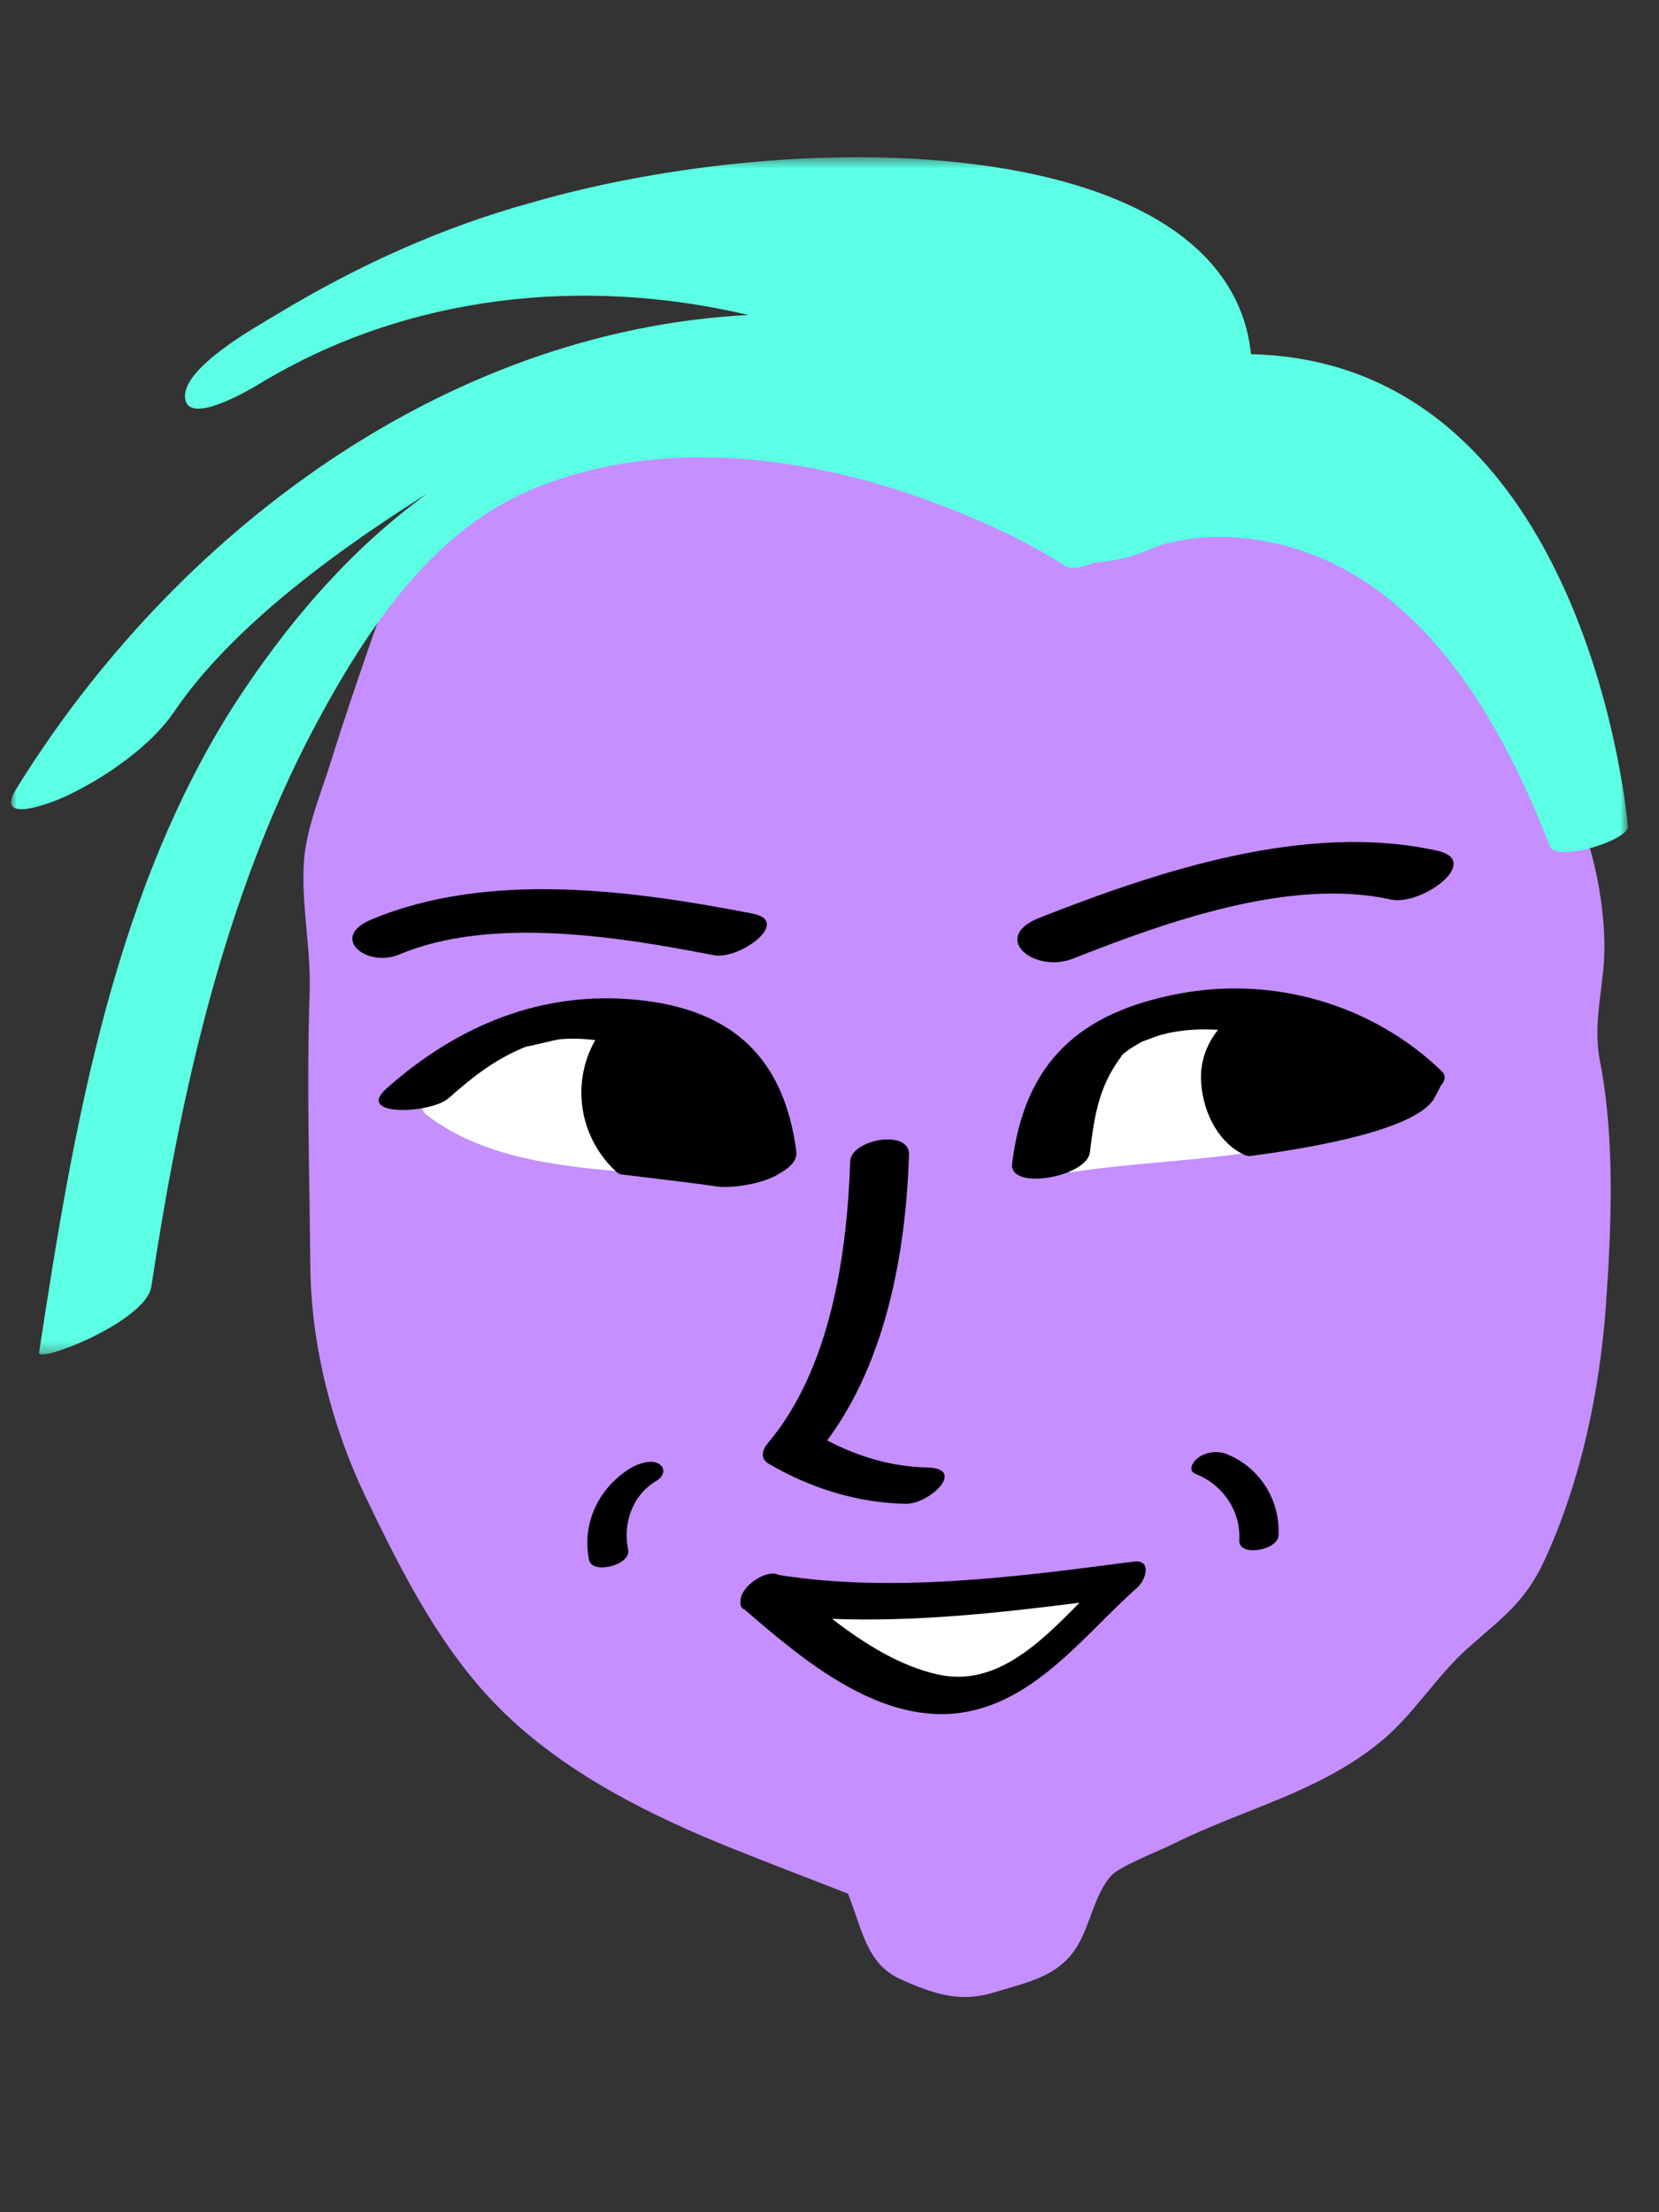 <svg xmlns="http://www.w3.org/2000/svg" xmlns:xlink="http://www.w3.org/1999/xlink" width="150" height="200" viewBox="0 0 150 200">
    <rect x="0" y="0" width="150" height="200" fill="#333333" stroke="none"/>
    <defs>
        <path id="prefix__a" d="M0 0.454L146.199 0.454 146.199 108.686 0 108.686z"/>
    </defs>
    <g fill="none" fill-rule="evenodd">
        <path d="M0 0H150V200H0z" transform="translate(0 -5)"/>
        <g>
            <path fill="#C58FFF" d="M143.661 82.937c-.718-3.692.465-6.94.403-10.63-.06-3.625-.823-7.692-2.134-11.078-2.846-7.35-5.662-14.618-10.272-21.07-2.004-2.805-4.76-4.982-7.196-7.426-2.259-2.266-4.314-5.105-6.92-6.936-6.372-4.476-14.279-6.447-21.815-7.777-.52-.09-2.963-.14-3.394-.597-.6-.64.26-.565.235-2.158-.029-1.878-.097-2.247-1.077-4.232-2.305-4.662-1.897-4.934-6.802-6.028-4.303-.958-5.071-.71-9.264.882-4.301 1.633-3.905 2.074-5.39 6.632-.531 1.629-1.03 2.582-.743 4.224.028.157.219 1.686.561 1.957-.963.38-3.358.755-3.655.834-3.866 1.03-7.52 2.274-11.22 3.832-2.877 1.211-6.413 2.52-8.843 4.442-2.69 2.128-4.446 5.598-6.99 7.98-3.476 3.258-4.856 4.171-6.383 8.557-1.327 3.812-2.634 7.632-3.834 11.486-.905 2.903-2.266 6.103-2.453 9.116-.241 3.87.657 7.89.521 11.82-.284 8.217-.009 16.513.062 24.732.061 7.038 1.95 14.49 4.997 20.829 3.39 7.057 7.052 14.337 12.82 19.808 5.757 5.459 13.216 9.13 20.482 12.036 3.426 1.37 6.869 2.692 10.308 4.025 1.285 3.166 1.656 6.327 4.709 7.712 2.971 1.349 5.413 2.157 8.384 1.254 3.237-.984 5.957-1.458 7.649-4.226 1.128-1.844 1.603-4.78 3.068-6.366.819-.89 4.208-2.172 5.65-2.892 6.343-3.163 13.248-4.661 18.844-9.332 2.9-2.42 4.952-5.878 7.813-8.405 3.154-2.786 5.127-4.136 6.85-7.857 3.269-7.061 5.002-15.22 5.562-23.025.513-7.147.834-15.109-.533-22.123" transform="translate(0 -5) translate(1 18)"/>
            <path fill="#FEFFFF" d="M125.342 85.345c-5.049-4.91-10.174-7.028-17.235-7.12-7.485 1.156-13.923 5.812-13.07 13.942.033.319.425.88.809.818 9.564-1.539 21.596-.812 29.743-6.453.42-.293.004-.944-.247-1.187" transform="translate(0 -5) translate(1 18)"/>
            <path fill="#000" d="M129.348 83.838c-6.213-6-15.113-8.613-23.673-7.015-9.08 1.694-14.034 6.208-15.163 15.36-.311 2.52 6.758 1.21 7.028-.982.395-3.194.773-5.829 2.686-8.473.129-.178.213-.302.273-.398.106-.074.258-.192.482-.38.102-.086.77-.48 1.22-.756.56-.2 1.535-.58 1.755-.632.416-.098.776-.214 1.644-.337 6.15-.87 12.604 1.868 17.17 6.277 1.642 1.585 8.267-1.034 6.578-2.664" transform="translate(0 -5) translate(1 18)"/>
            <path fill="#000" d="M128.97 83.989c-.114-.087-.284-.18-.5-.191-2.275-2.306-9.887-5.653-16.473-5.922-.186-.003-.369.042-.526.14-1.242.787-4.103 3.023-3.871 6.807.185 3.025 1.793 5.685 4.004 6.62.113.047.233.072.355.072.04 0 .08-.003.12-.009 6.494-.862 14.629-2.436 16.495-5.039.045-.063.082-.13.11-.2.028-.055.078-.142.132-.24.457-.812.85-1.514.155-2.038" transform="translate(0 -5) translate(1 18)"/>
            <path fill="#FEFFFF" d="M53.527 79.135c-.033-.007-.052.004-.08.003-.02-.003-.036-.014-.053-.013-6.684.327-11.61 2.716-16.226 7.515-.277.288.116.926.339 1.1 7.467 5.842 19.202 4.799 28.282 6.099.28.039.394-.135.418-.387.828-8.675-4.805-12.6-12.68-14.317" transform="translate(0 -5) translate(1 18)"/>
            <path fill="#000" d="M56.59 77.393c-8.658-.86-16.236 2.343-22.624 7.996-2.95 2.61 4.011 2.296 5.59.9 2.377-2.103 4.355-3.613 7.109-4.708-.277.168 2.458-.59 3.037-.634 1.714-.13 3.097.032 4.757.376 6.396 1.324 8.67 5.439 9.487 11.666.274 2.094 7.373.544 7.054-1.89-1.112-8.488-5.792-12.851-14.41-13.706" transform="translate(0 -5) translate(1 18)"/>
            <path fill="#000" d="M69.885 91.893c-.157-.365-.538-.589-.928-.547l-.766.074c-.484-3.646-3.53-11.055-13.73-11.957-.148-.014-.317.02-.454.075-.143.06-.269.156-.366.279-1.36 1.73-2.078 3.797-2.078 5.977 0 2.702 1.156 5.31 3.172 7.156.14.128.316.21.504.233l2.79.34c2.085.249 4.055.486 5.766.74.212.032.465.047.745.047 1.604 0 4.11-.503 5.105-1.366.3-.26.397-.685.24-1.05M82.85 119.673c-3.214-.066-6.24-.975-9.06-2.447 5.353-7.217 7.106-17.017 7.4-25.822.077-2.378-5.25-1.387-5.316.577-.281 8.484-1.808 18.8-7.419 25.453-.533.632-.778 1.417.07 1.911 3.755 2.194 7.966 3.521 12.342 3.61 2.186.045 5.555-3.209 1.983-3.282" transform="translate(0 -5) translate(1 18)"/>
            <path fill="#FFF" d="M67.953 130.997c2.655 2.357 8.232 6.812 12.812 8.491 9.16 3.356 13.21-3.984 19.867-9.657 0 0-22.71 3.016-32.68 1.166" transform="translate(0 -5) translate(1 18)"/>
            <path fill="#000" d="M83.813 138.389c-3.408-.75-6.642-2.768-9.578-5.033 7.43.29 15.05-.525 22.372-1.46-3.587 3.639-7.575 7.64-12.794 6.493m17.66-10.208c-10.377 1.36-21.64 2.857-32.04 1.212-1.135-.616-3.6 1.112-3.478 2.43-.052.313.054.574.4.716 5.287 4.583 12.391 10.582 19.953 9.238 6.51-1.157 10.869-7.122 15.517-11.248.78-.691 1.37-2.575-.351-2.348" transform="translate(0 -5) translate(1 18)"/>
            <path fill="#FFF" d="M108.5 119.354s4.727 1.826 4.322 6.695" transform="translate(0 -5) translate(1 18)"/>
            <path fill="#000" d="M107.109 120.254c2.446.968 4.094 3.348 3.942 5.992-.089 1.555 3.466.905 3.54-.393.185-3.21-1.671-6.201-4.7-7.4-.806-.318-1.784-.192-2.507.297-.432.292-1.102 1.177-.275 1.504" transform="translate(0 -5) translate(1 18)"/>
            <path fill="#FFF" d="M54.03 127.575s-1.084-4.95 3.201-7.299" transform="translate(0 -5) translate(1 18)"/>
            <path fill="#000" d="M55.795 127.101c-.504-2.403.41-4.964 2.552-6.22.6-.353.917-1.05.275-1.505-.678-.482-1.887-.067-2.507.296-2.916 1.711-4.553 5.01-3.848 8.375.28 1.332 3.819.445 3.528-.946M128.929 63.905c-11.766-2.602-25.013 1.77-35.932 6.064-4.523 1.78-.488 5.074 3.004 3.7 8.453-3.323 19.652-7.36 28.764-5.345 2.744.606 8.344-3.495 4.164-4.42M67.066 69.6c-10.926-2.129-23.974-3.891-34.514.544-3.807 1.603-.406 4.39 2.552 3.145 8.323-3.502 19.984-1.577 28.423.067 2.328.454 7.09-3.064 3.539-3.755" transform="translate(0 -5) translate(1 18)"/>
            <g transform="translate(0 -5) translate(1 18) translate(0 .763)">
                <mask id="prefix__b" fill="#fff">
                    <use xlink:href="#prefix__a"/>
                </mask>
                <path fill="#5CFFE4" d="M146.175 60.834c0-.003-3.528-41.867-34.064-42.577-2.07-19.96-40.227-20.945-65.337-13.622-7.83 2.175-15.43 5.605-22.637 9.961-1.908 1.153-8.666 4.864-8.404 7.61.25 2.628 5.973-.813 6.815-1.322 13.31-8.043 29.249-9.675 44.114-6.17C39.052 16.154 14.676 34.557.46 57.576c-2.041 3.305 3.322 1.194 4.425.68 3.431-1.603 7.679-4.455 9.875-7.694 5.411-7.985 15.582-15.127 22.93-19.74-6.519 4.728-11.839 10.69-16.578 17.717C9.384 65.931 5.639 88.088 2.535 108.517c-.156 1.025 9.67-2.811 10.147-5.956 2.64-17.37 6.535-35.208 14.881-50.833 4.377-8.194 10.282-17.23 19.133-21.07 12.684-5.502 27.656-2.944 39.979 2.298 2.918 1.24 5.842 2.63 8.502 4.371.64.42 1.589.27 2.65-.204 1.492-.122 3.29-.46 3.877-.777-.84.454 1.647-.672 2.524-.91 3.314-.901 6.814-.833 10.147-.069 13.02 2.988 20.29 15.854 24.745 27.358.609 1.572 7.537-.647 7.055-1.891" mask="url(#prefix__b)"/>
            </g>
        </g>
    </g>
</svg>
